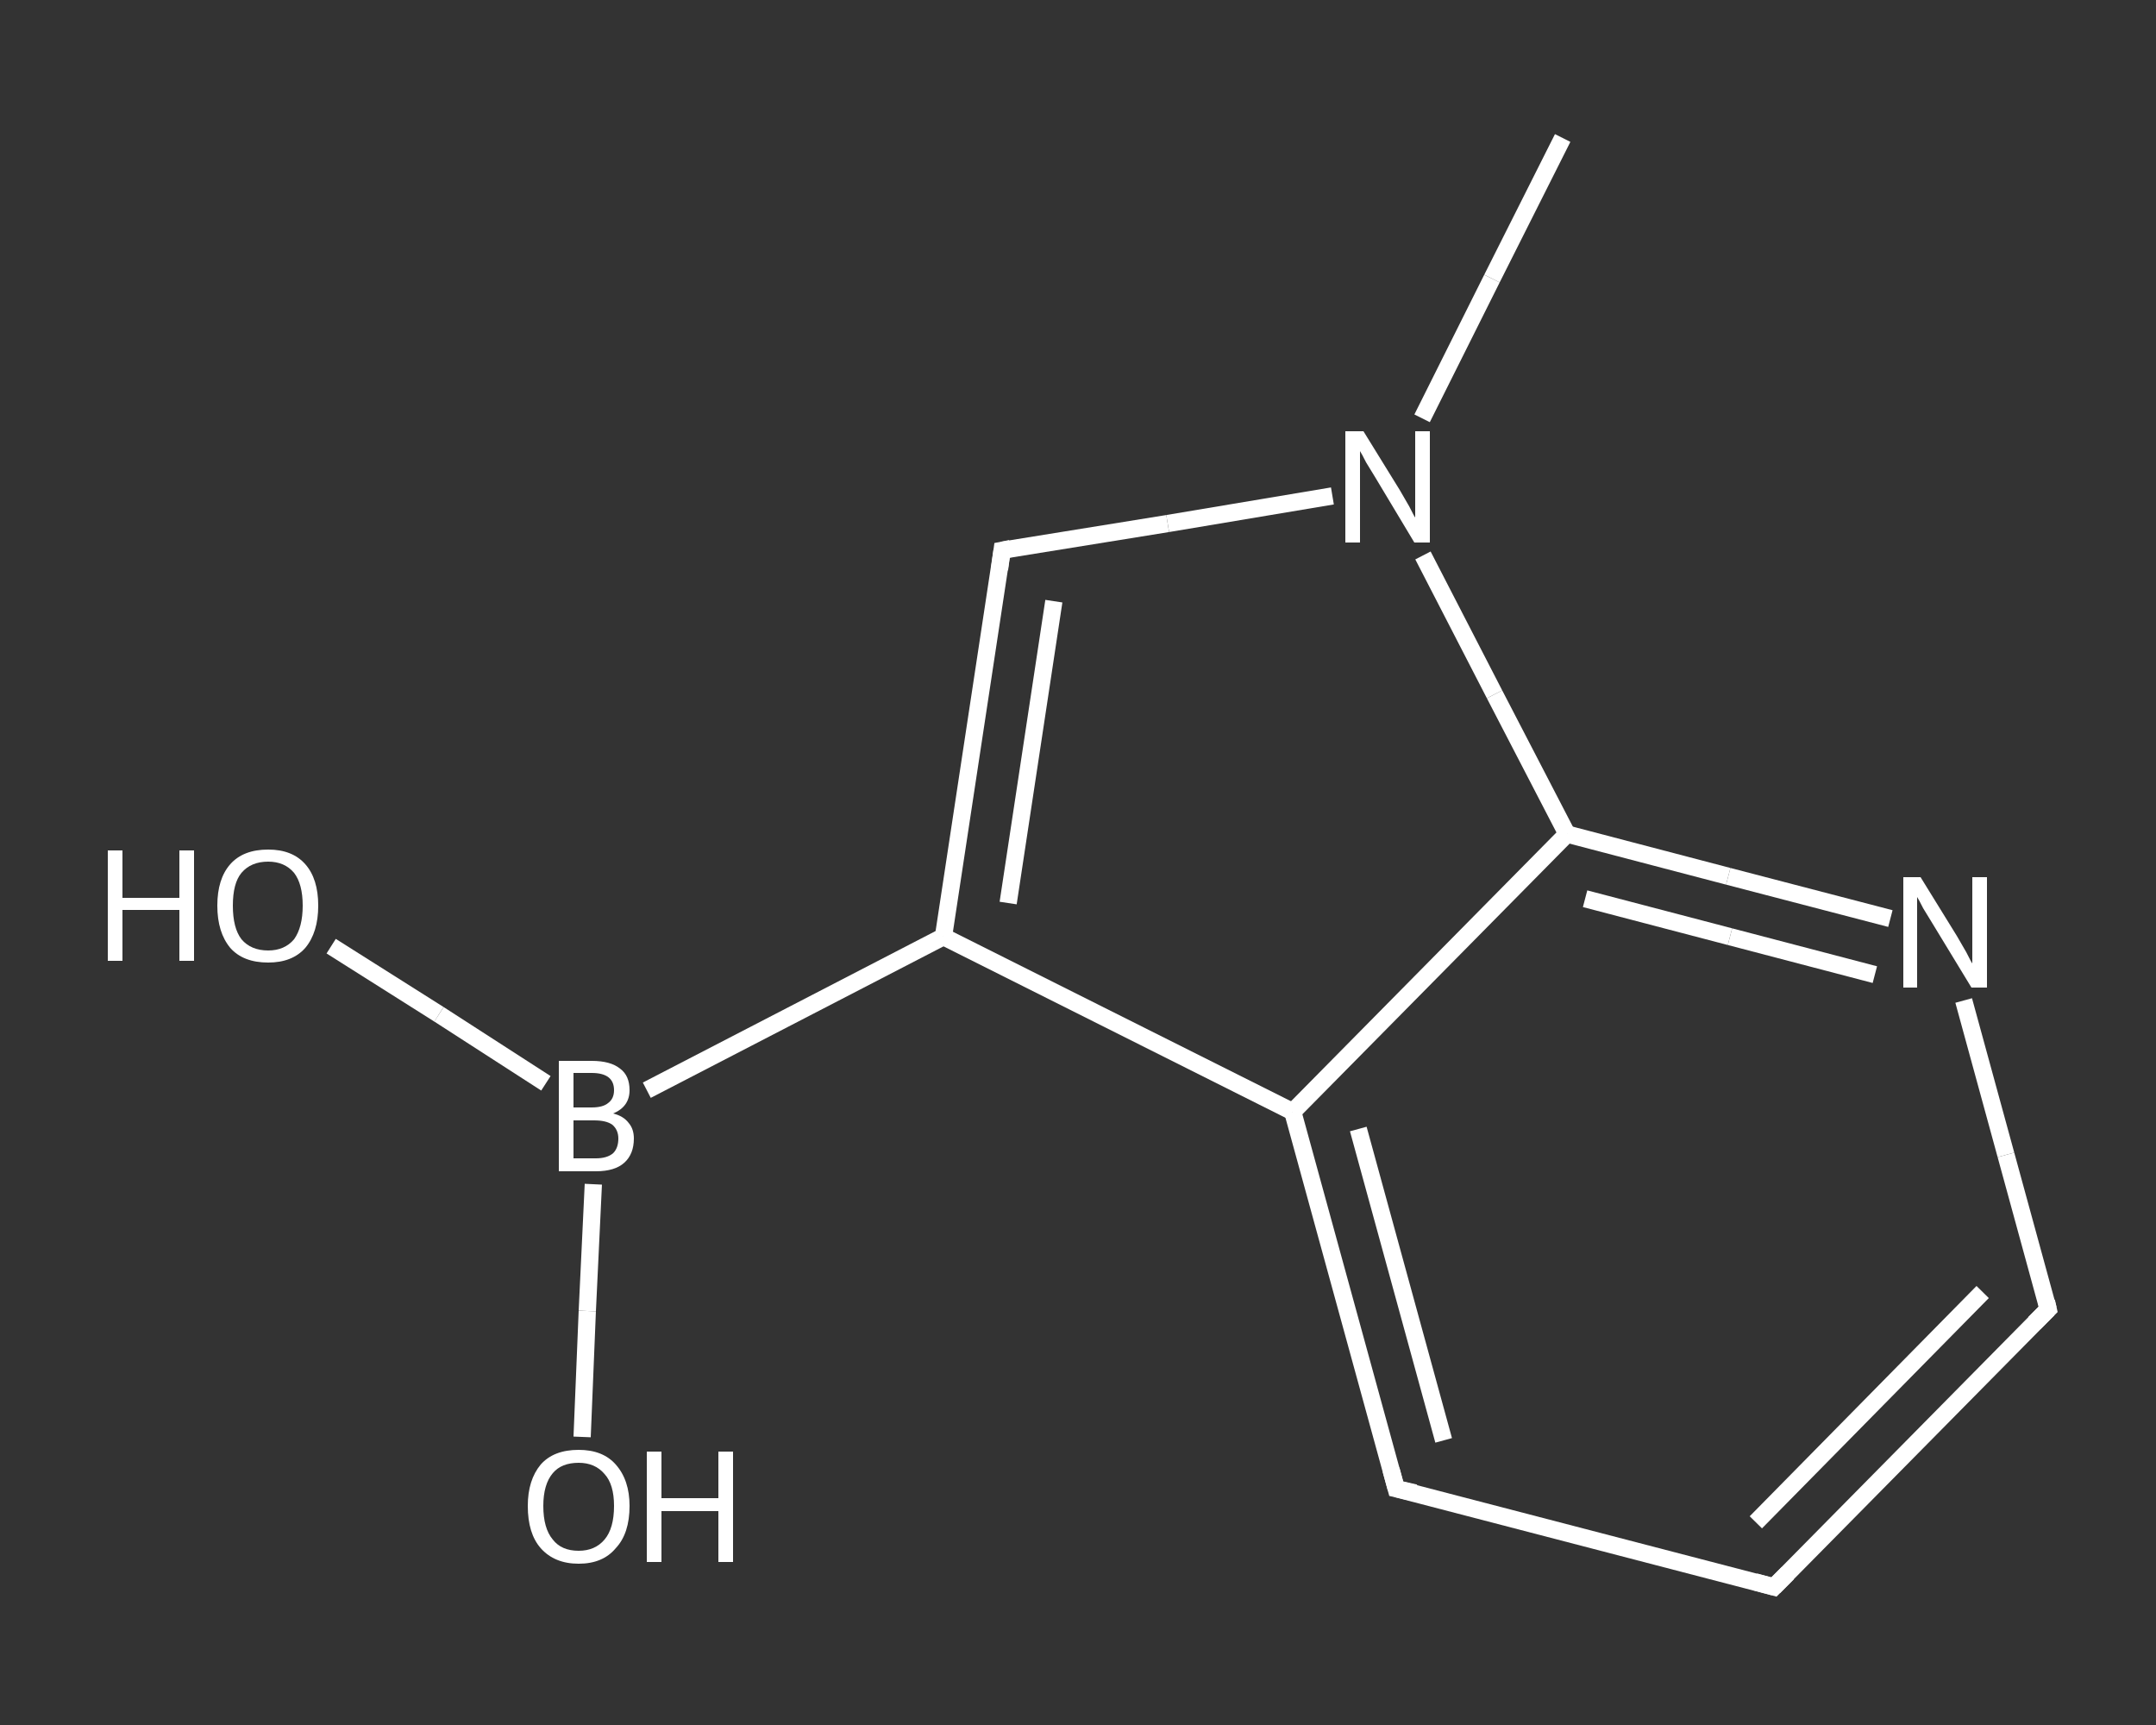 <?xml version='1.0' encoding='iso-8859-1'?>
<svg version='1.1' baseProfile='full'
              xmlns='http://www.w3.org/2000/svg'
                      xmlns:rdkit='http://www.rdkit.org/xml'
                      xmlns:xlink='http://www.w3.org/1999/xlink'
                  xml:space='preserve'
width='250px' height='200px' viewBox='0 0 250 200'>
<rect x="0" y="0" width="250" height="200" fill="#333333" stroke="none"/>
<!-- END OF HEADER -->
<rect style='opacity:1.0;fill:transparent;stroke:none' width='250.0' height='200.0' x='0.0' y='0.0'> </rect>
<path class='bond-0 atom-0 atom-1' d='M 181.2,16.0 L 173.0,32.3' style='fill:none;fill-rule:evenodd;stroke:#FFFFFF;stroke-width:2.0px;stroke-linecap:butt;stroke-linejoin:miter;stroke-opacity:1' />
<path class='bond-0 atom-0 atom-1' d='M 173.0,32.3 L 164.9,48.5' style='fill:none;fill-rule:evenodd;stroke:#FFFFFF;stroke-width:2.0px;stroke-linecap:butt;stroke-linejoin:miter;stroke-opacity:1' />
<path class='bond-1 atom-1 atom-2' d='M 154.5,57.5 L 135.4,60.7' style='fill:none;fill-rule:evenodd;stroke:#FFFFFF;stroke-width:2.0px;stroke-linecap:butt;stroke-linejoin:miter;stroke-opacity:1' />
<path class='bond-1 atom-1 atom-2' d='M 135.4,60.7 L 116.2,63.8' style='fill:none;fill-rule:evenodd;stroke:#FFFFFF;stroke-width:2.0px;stroke-linecap:butt;stroke-linejoin:miter;stroke-opacity:1' />
<path class='bond-2 atom-2 atom-3' d='M 116.2,63.8 L 109.4,108.6' style='fill:none;fill-rule:evenodd;stroke:#FFFFFF;stroke-width:2.0px;stroke-linecap:butt;stroke-linejoin:miter;stroke-opacity:1' />
<path class='bond-2 atom-2 atom-3' d='M 122.2,69.7 L 116.9,104.7' style='fill:none;fill-rule:evenodd;stroke:#FFFFFF;stroke-width:2.0px;stroke-linecap:butt;stroke-linejoin:miter;stroke-opacity:1' />
<path class='bond-3 atom-3 atom-4' d='M 109.4,108.6 L 75.0,126.4' style='fill:none;fill-rule:evenodd;stroke:#FFFFFF;stroke-width:2.0px;stroke-linecap:butt;stroke-linejoin:miter;stroke-opacity:1' />
<path class='bond-4 atom-4 atom-5' d='M 63.3,125.6 L 50.9,117.6' style='fill:none;fill-rule:evenodd;stroke:#FFFFFF;stroke-width:2.0px;stroke-linecap:butt;stroke-linejoin:miter;stroke-opacity:1' />
<path class='bond-4 atom-4 atom-5' d='M 50.9,117.6 L 38.4,109.7' style='fill:none;fill-rule:evenodd;stroke:#FFFFFF;stroke-width:2.0px;stroke-linecap:butt;stroke-linejoin:miter;stroke-opacity:1' />
<path class='bond-5 atom-4 atom-6' d='M 68.8,137.3 L 68.1,152.0' style='fill:none;fill-rule:evenodd;stroke:#FFFFFF;stroke-width:2.0px;stroke-linecap:butt;stroke-linejoin:miter;stroke-opacity:1' />
<path class='bond-5 atom-4 atom-6' d='M 68.1,152.0 L 67.5,166.6' style='fill:none;fill-rule:evenodd;stroke:#FFFFFF;stroke-width:2.0px;stroke-linecap:butt;stroke-linejoin:miter;stroke-opacity:1' />
<path class='bond-6 atom-3 atom-7' d='M 109.4,108.6 L 149.9,128.9' style='fill:none;fill-rule:evenodd;stroke:#FFFFFF;stroke-width:2.0px;stroke-linecap:butt;stroke-linejoin:miter;stroke-opacity:1' />
<path class='bond-7 atom-7 atom-8' d='M 149.9,128.9 L 161.9,172.6' style='fill:none;fill-rule:evenodd;stroke:#FFFFFF;stroke-width:2.0px;stroke-linecap:butt;stroke-linejoin:miter;stroke-opacity:1' />
<path class='bond-7 atom-7 atom-8' d='M 157.5,130.9 L 167.4,167.0' style='fill:none;fill-rule:evenodd;stroke:#FFFFFF;stroke-width:2.0px;stroke-linecap:butt;stroke-linejoin:miter;stroke-opacity:1' />
<path class='bond-8 atom-8 atom-9' d='M 161.9,172.6 L 205.7,184.0' style='fill:none;fill-rule:evenodd;stroke:#FFFFFF;stroke-width:2.0px;stroke-linecap:butt;stroke-linejoin:miter;stroke-opacity:1' />
<path class='bond-9 atom-9 atom-10' d='M 205.7,184.0 L 237.5,151.8' style='fill:none;fill-rule:evenodd;stroke:#FFFFFF;stroke-width:2.0px;stroke-linecap:butt;stroke-linejoin:miter;stroke-opacity:1' />
<path class='bond-9 atom-9 atom-10' d='M 203.6,176.5 L 229.9,149.8' style='fill:none;fill-rule:evenodd;stroke:#FFFFFF;stroke-width:2.0px;stroke-linecap:butt;stroke-linejoin:miter;stroke-opacity:1' />
<path class='bond-10 atom-10 atom-11' d='M 237.5,151.8 L 232.6,133.9' style='fill:none;fill-rule:evenodd;stroke:#FFFFFF;stroke-width:2.0px;stroke-linecap:butt;stroke-linejoin:miter;stroke-opacity:1' />
<path class='bond-10 atom-10 atom-11' d='M 232.6,133.9 L 227.7,116.0' style='fill:none;fill-rule:evenodd;stroke:#FFFFFF;stroke-width:2.0px;stroke-linecap:butt;stroke-linejoin:miter;stroke-opacity:1' />
<path class='bond-11 atom-11 atom-12' d='M 219.2,106.5 L 200.4,101.6' style='fill:none;fill-rule:evenodd;stroke:#FFFFFF;stroke-width:2.0px;stroke-linecap:butt;stroke-linejoin:miter;stroke-opacity:1' />
<path class='bond-11 atom-11 atom-12' d='M 200.4,101.6 L 181.7,96.7' style='fill:none;fill-rule:evenodd;stroke:#FFFFFF;stroke-width:2.0px;stroke-linecap:butt;stroke-linejoin:miter;stroke-opacity:1' />
<path class='bond-11 atom-11 atom-12' d='M 217.4,113.0 L 200.6,108.6' style='fill:none;fill-rule:evenodd;stroke:#FFFFFF;stroke-width:2.0px;stroke-linecap:butt;stroke-linejoin:miter;stroke-opacity:1' />
<path class='bond-11 atom-11 atom-12' d='M 200.6,108.6 L 183.8,104.2' style='fill:none;fill-rule:evenodd;stroke:#FFFFFF;stroke-width:2.0px;stroke-linecap:butt;stroke-linejoin:miter;stroke-opacity:1' />
<path class='bond-12 atom-12 atom-1' d='M 181.7,96.7 L 173.3,80.5' style='fill:none;fill-rule:evenodd;stroke:#FFFFFF;stroke-width:2.0px;stroke-linecap:butt;stroke-linejoin:miter;stroke-opacity:1' />
<path class='bond-12 atom-12 atom-1' d='M 173.3,80.5 L 165.0,64.4' style='fill:none;fill-rule:evenodd;stroke:#FFFFFF;stroke-width:2.0px;stroke-linecap:butt;stroke-linejoin:miter;stroke-opacity:1' />
<path class='bond-13 atom-12 atom-7' d='M 181.7,96.7 L 149.9,128.9' style='fill:none;fill-rule:evenodd;stroke:#FFFFFF;stroke-width:2.0px;stroke-linecap:butt;stroke-linejoin:miter;stroke-opacity:1' />
<path d='M 117.2,63.6 L 116.2,63.8 L 115.9,66.0' style='fill:none;stroke:#FFFFFF;stroke-width:2.0px;stroke-linecap:butt;stroke-linejoin:miter;stroke-opacity:1;' />
<path d='M 161.3,170.4 L 161.9,172.6 L 164.1,173.1' style='fill:none;stroke:#FFFFFF;stroke-width:2.0px;stroke-linecap:butt;stroke-linejoin:miter;stroke-opacity:1;' />
<path d='M 203.5,183.4 L 205.7,184.0 L 207.3,182.4' style='fill:none;stroke:#FFFFFF;stroke-width:2.0px;stroke-linecap:butt;stroke-linejoin:miter;stroke-opacity:1;' />
<path d='M 235.9,153.4 L 237.5,151.8 L 237.3,150.9' style='fill:none;stroke:#FFFFFF;stroke-width:2.0px;stroke-linecap:butt;stroke-linejoin:miter;stroke-opacity:1;' />
<path class='atom-1' d='M 158.1 50.0
L 162.3 56.8
Q 162.7 57.5, 163.4 58.7
Q 164.0 59.9, 164.1 60.0
L 164.1 50.0
L 165.8 50.0
L 165.8 62.9
L 164.0 62.9
L 159.5 55.4
Q 159.0 54.6, 158.4 53.6
Q 157.9 52.6, 157.7 52.3
L 157.7 62.9
L 156.0 62.9
L 156.0 50.0
L 158.1 50.0
' fill='#FFFFFF'/>
<path class='atom-4' d='M 71.1 129.1
Q 72.3 129.4, 72.9 130.2
Q 73.5 130.9, 73.5 132.0
Q 73.5 133.8, 72.4 134.8
Q 71.3 135.8, 69.1 135.8
L 64.8 135.8
L 64.8 123.0
L 68.6 123.0
Q 70.8 123.0, 71.9 123.9
Q 73.0 124.7, 73.0 126.4
Q 73.0 128.3, 71.1 129.1
M 66.5 124.4
L 66.5 128.4
L 68.6 128.4
Q 69.9 128.4, 70.5 127.9
Q 71.2 127.4, 71.2 126.4
Q 71.2 124.4, 68.6 124.4
L 66.5 124.4
M 69.1 134.3
Q 70.4 134.3, 71.1 133.7
Q 71.7 133.1, 71.7 132.0
Q 71.7 131.0, 71.0 130.4
Q 70.3 129.9, 68.9 129.9
L 66.5 129.9
L 66.5 134.3
L 69.1 134.3
' fill='#FFFFFF'/>
<path class='atom-5' d='M 12.5 98.6
L 14.2 98.6
L 14.2 104.1
L 20.8 104.1
L 20.8 98.6
L 22.5 98.6
L 22.5 111.4
L 20.8 111.4
L 20.8 105.5
L 14.2 105.5
L 14.2 111.4
L 12.5 111.4
L 12.5 98.6
' fill='#FFFFFF'/>
<path class='atom-5' d='M 25.2 105.0
Q 25.2 101.9, 26.7 100.2
Q 28.2 98.5, 31.1 98.5
Q 33.9 98.5, 35.4 100.2
Q 36.9 101.9, 36.9 105.0
Q 36.9 108.1, 35.4 109.9
Q 33.9 111.6, 31.1 111.6
Q 28.2 111.6, 26.7 109.9
Q 25.2 108.1, 25.2 105.0
M 31.1 110.2
Q 33.0 110.2, 34.1 108.9
Q 35.1 107.5, 35.1 105.0
Q 35.1 102.5, 34.1 101.2
Q 33.0 99.9, 31.1 99.9
Q 29.1 99.9, 28.0 101.2
Q 27.0 102.4, 27.0 105.0
Q 27.0 107.6, 28.0 108.9
Q 29.1 110.2, 31.1 110.2
' fill='#FFFFFF'/>
<path class='atom-6' d='M 61.2 174.6
Q 61.2 171.6, 62.7 169.8
Q 64.2 168.1, 67.1 168.1
Q 69.9 168.1, 71.4 169.8
Q 73.0 171.6, 73.0 174.6
Q 73.0 177.8, 71.4 179.5
Q 69.9 181.3, 67.1 181.3
Q 64.3 181.3, 62.7 179.5
Q 61.2 177.8, 61.2 174.6
M 67.1 179.8
Q 69.0 179.8, 70.1 178.5
Q 71.2 177.2, 71.2 174.6
Q 71.2 172.1, 70.1 170.9
Q 69.0 169.6, 67.1 169.6
Q 65.1 169.6, 64.1 170.8
Q 63.0 172.1, 63.0 174.6
Q 63.0 177.2, 64.1 178.5
Q 65.1 179.8, 67.1 179.8
' fill='#FFFFFF'/>
<path class='atom-6' d='M 75.0 168.3
L 76.7 168.3
L 76.7 173.7
L 83.3 173.7
L 83.3 168.3
L 85.0 168.3
L 85.0 181.1
L 83.3 181.1
L 83.3 175.2
L 76.7 175.2
L 76.7 181.1
L 75.0 181.1
L 75.0 168.3
' fill='#FFFFFF'/>
<path class='atom-11' d='M 222.7 101.7
L 226.9 108.5
Q 227.3 109.2, 228.0 110.4
Q 228.6 111.6, 228.7 111.7
L 228.7 101.7
L 230.4 101.7
L 230.4 114.5
L 228.6 114.5
L 224.1 107.1
Q 223.6 106.3, 223.0 105.3
Q 222.5 104.3, 222.3 104.0
L 222.3 114.5
L 220.7 114.5
L 220.7 101.7
L 222.7 101.7
' fill='#FFFFFF'/>
</svg>
